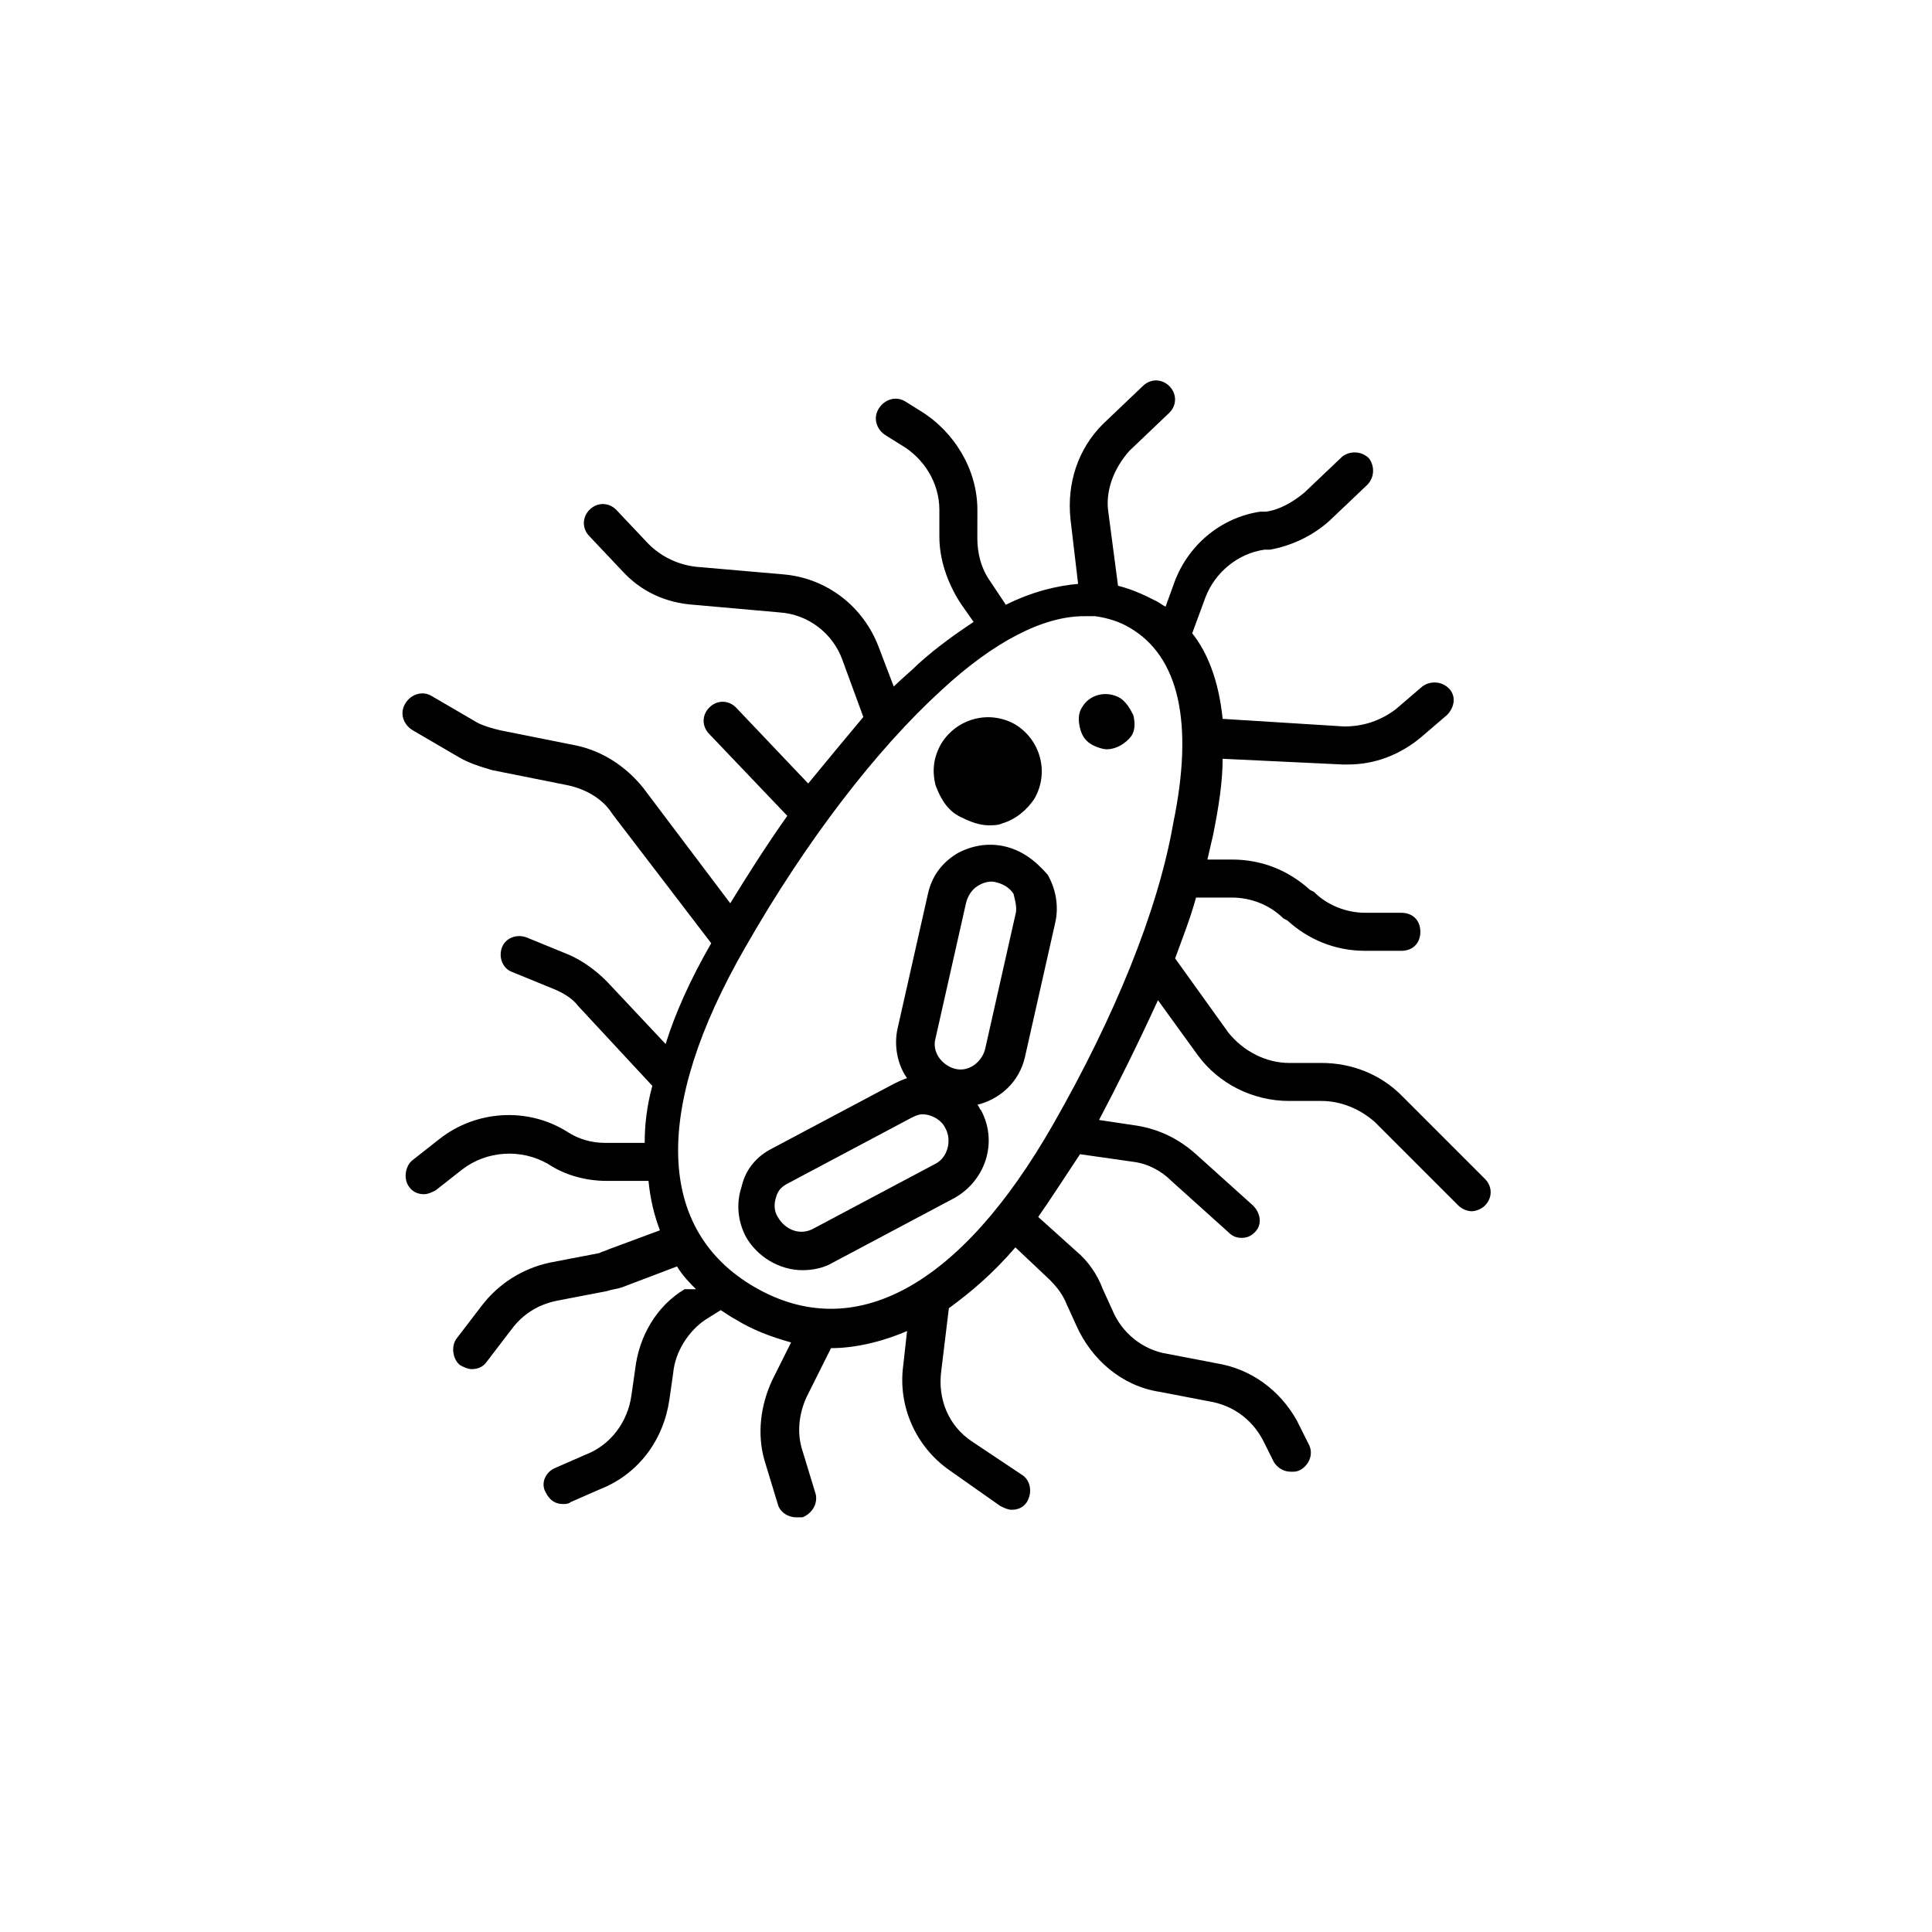 <?xml version="1.0" encoding="UTF-8"?>
<!-- Uploaded to: SVG Find, www.svgrepo.com, Generator: SVG Find Mixer Tools -->
<svg fill="#000000" width="800px" height="800px" version="1.1" viewBox="144 144 512 512" xmlns="http://www.w3.org/2000/svg">
 <g>
  <path d="m410.07 368.26c-4.535-1.008-9.07 0-12.594 2.016-4.031 2.519-6.551 6.047-7.559 10.578l-8.062 35.77c-1.008 4.535 0 9.574 2.519 13.098-1.512 0.504-2.519 1.008-3.527 1.512l-32.242 17.129c-4.031 2.016-7.055 5.543-8.062 10.078-1.512 4.535-1.008 9.07 1.008 13.098 3.023 5.543 9.07 9.07 15.113 9.07 2.519 0 5.543-0.504 8.062-2.016l32.242-17.129c8.062-4.535 11.586-14.609 7.055-23.176-0.504-0.504-0.504-1.008-1.008-1.512 6.047-1.512 11.082-6.047 12.594-12.594l8.062-35.77c1.008-4.535 0-9.07-2.016-12.594-3.523-4.031-7.051-6.551-11.586-7.559zm-18.137 84.137-32.242 17.129c-3.527 2.016-7.559 0.504-9.574-3.023-1.008-1.512-1.008-3.527-0.504-5.039 0.504-2.016 1.512-3.023 3.527-4.031l32.242-17.129c1.008-0.504 2.016-1.008 3.023-1.008 2.519 0 5.039 1.512 6.047 3.527 2.016 3.527 0.504 8.062-2.519 9.574zm21.16-66-8.062 35.773c-1.008 3.527-4.535 6.047-8.062 5.039-3.527-1.008-6.047-4.535-5.039-8.062l8.062-35.77c0.504-2.016 1.512-3.527 3.023-4.535 1.512-1.008 3.527-1.512 5.039-1.008 2.016 0.504 3.527 1.512 4.535 3.023 0.504 2.012 1.008 4.027 0.504 5.539z"/>
  <path d="m398.99 360.7c2.016 1.008 4.535 2.016 7.055 2.016 1.008 0 2.519 0 3.527-0.504 3.527-1.008 6.551-3.527 8.566-6.551 4.031-7.055 1.512-15.617-5.039-19.648-7.055-4.031-15.617-1.512-19.648 5.039-2.016 3.527-2.519 7.055-1.512 11.082 1.508 4.031 3.523 7.055 7.051 8.566z"/>
  <path d="m440.81 328.96c-3.527-2.016-8.062-1.008-10.078 2.519-1.008 1.512-1.008 3.527-0.504 5.543 0.504 2.016 1.512 3.527 3.527 4.535 1.008 0.504 2.519 1.008 3.527 1.008 2.519 0 5.039-1.512 6.551-3.527 1.008-1.512 1.008-3.527 0.504-5.543-1.012-2.016-2.016-3.527-3.527-4.535z"/>
  <path d="m515.37 434.26c-5.543-5.543-13.098-8.566-21.16-8.566h-8.566c-6.047 0-12.09-3.023-16.121-8.062l-14.105-19.645c2.016-5.543 4.031-10.578 5.543-16.121h9.57c5.039 0 10.078 2.016 13.602 5.543l1.008 0.504c5.543 5.039 12.594 8.062 20.656 8.062h9.574c3.023 0 5.039-2.016 5.039-5.039 0-3.023-2.016-5.039-5.039-5.039l-9.574-0.004c-5.039 0-10.078-2.016-13.602-5.543l-1.008-0.5c-5.543-5.039-12.594-8.062-20.656-8.062h-6.551c0.504-2.016 1.008-4.535 1.512-6.551 1.512-7.559 2.519-14.105 2.519-20.152l31.738 1.512h1.512c7.055 0 13.602-2.519 19.145-7.055l7.055-6.047c2.016-2.016 2.519-5.039 0.504-7.055-2.016-2.012-5.035-2.012-7.051-0.5l-7.055 6.047c-4.031 3.023-8.566 4.535-13.602 4.535l-32.246-2.016c-1.008-10.078-4.031-17.633-8.062-22.672l3.527-9.574c2.519-6.551 8.566-11.586 15.617-12.594h1.512c5.543-1.008 11.082-3.527 15.617-7.559l10.078-9.574c2.016-2.016 2.016-5.039 0.504-7.055-2.016-2.016-5.039-2.016-7.055-0.504l-10.078 9.574c-3.023 2.519-6.551 4.535-10.078 5.039h-1.512c-10.578 1.512-19.648 9.07-23.176 19.648l-2.016 5.543c-1.008-0.504-1.512-1.008-2.519-1.512-3.023-1.512-6.047-3.023-10.078-4.031l-2.519-19.145c-1.008-6.047 1.512-12.09 5.543-16.625l10.578-10.078c2.016-2.016 2.016-5.039 0-7.055s-5.039-2.016-7.055 0l-10.578 10.078c-6.551 6.551-9.574 15.617-8.566 25.191l2.016 17.129c-5.543 0.504-12.09 2.016-19.145 5.543l-4.031-6.047c-2.519-3.527-3.527-7.559-3.527-11.586l0.012-7.555c0-10.578-6.047-20.656-15.113-26.199l-4.031-2.519c-2.519-1.512-5.543-0.504-7.055 2.016-1.512 2.519-0.504 5.543 2.016 7.055l4.031 2.519c6.047 3.527 10.078 10.078 10.078 17.129v7.055c0 6.047 2.016 12.09 5.543 17.633l3.527 5.039c-4.535 3.023-9.574 6.551-14.609 11.082-2.016 2.016-4.535 4.031-6.551 6.047l-4.031-10.578c-4.031-10.578-13.602-18.137-25.191-19.145l-23.176-2.019c-4.535-0.504-9.07-2.519-12.594-6.047l-8.566-9.066c-2.016-2.016-5.039-2.016-7.055 0-2.016 2.016-2.016 5.039 0 7.055l8.566 9.07c5.039 5.543 11.586 8.566 19.145 9.07l22.672 2.016c7.559 0.504 14.105 5.543 16.625 12.594l5.543 15.113c-5.039 6.047-10.078 12.09-14.609 17.633l-19.145-20.152c-2.016-2.016-5.039-2.016-7.055 0s-2.016 5.039 0 7.055l20.656 21.664c-6.047 8.566-11.082 16.625-15.113 23.176l-23.176-30.73c-4.535-5.543-10.578-9.574-17.633-11.082l-20.152-4.031c-2.016-0.504-4.031-1.008-6.047-2.016l-12.09-7.055c-2.519-1.512-5.543-0.504-7.055 2.016s-0.504 5.543 2.016 7.055l12.09 7.055c2.519 1.512 5.543 2.519 9.07 3.527l20.152 4.031c4.535 1.008 9.07 3.527 11.586 7.559l26.199 34.258c-5.543 9.574-9.574 18.641-12.09 26.703l-15.617-16.625c-3.023-3.023-6.551-5.543-10.078-7.055l-11.082-4.535c-2.519-1.008-5.543 0-6.551 2.519-1.008 2.519 0 5.543 2.519 6.551l11.082 4.535c2.519 1.008 5.039 2.519 6.551 4.535l19.648 21.16c-1.512 5.543-2.016 10.578-2.016 15.113h-10.578c-3.527 0-7.055-1.008-10.078-3.023-10.578-6.551-24.184-5.543-33.754 2.016l-7.055 5.543c-2.016 1.512-2.519 5.039-1.008 7.055 1.008 1.512 2.519 2.016 4.031 2.016 1.008 0 2.016-0.504 3.023-1.008l7.055-5.543c6.551-5.039 15.617-5.543 22.672-1.512 4.535 3.023 10.078 4.535 15.617 4.535h11.082c0.504 5.039 1.512 9.07 3.023 13.098l-13.602 5.039c-1.008 0.504-1.512 0.504-2.519 1.008l-13.098 2.519c-7.055 1.512-13.602 5.543-18.137 11.586l-6.551 8.566c-1.512 2.016-1.008 5.543 1.008 7.055 1.008 0.504 2.016 1.008 3.023 1.008 1.512 0 3.023-0.504 4.031-2.016l6.551-8.566c3.023-4.031 7.055-6.551 12.09-7.559l13.098-2.519c1.512-0.504 2.519-0.504 4.031-1.008l14.609-5.543c1.512 2.519 3.527 4.535 5.039 6.047l-3.027-0.016c-7.559 4.535-12.09 12.594-13.098 21.16l-1.008 7.055c-1.008 7.055-5.543 13.098-12.09 15.617l-8.062 3.527c-2.519 1.008-4.031 4.031-2.519 6.551 1.008 2.016 2.519 3.023 4.535 3.023 0.504 0 1.512 0 2.016-0.504l8.062-3.527c10.078-4.031 16.625-13.098 18.137-23.68l1.008-7.055c0.504-5.543 4.031-11.082 8.566-14.105l4.031-2.519c1.512 1.008 3.023 2.016 4.031 2.519 4.031 2.519 9.07 4.535 14.609 6.047l-5.039 10.078c-3.023 6.551-4.031 14.105-2.016 21.16l3.527 11.586c0.504 2.016 2.519 3.527 5.039 3.527h1.512c2.519-1.008 4.031-3.527 3.527-6.047l-3.527-11.586c-1.512-4.535-1.008-9.574 1.008-14.105l6.551-13.098c6.047 0 13.098-1.512 20.152-4.535l-1.008 9.07c-1.512 11.082 3.527 21.664 12.09 27.711l13.602 9.574c1.008 0.504 2.016 1.008 3.023 1.008 1.512 0 3.023-0.504 4.031-2.016 1.512-2.519 1.008-5.543-1.008-7.055l-13.605-9.078c-6.047-4.031-9.07-11.082-8.062-18.641l2.016-16.625c5.543-4.031 11.586-9.07 17.633-16.121l9.07 8.566c2.016 2.016 3.527 4.031 4.535 6.551l2.519 5.543c4.031 9.07 12.09 16.121 22.168 17.633l13.098 2.519c6.047 1.008 11.082 4.535 14.105 10.078l3.023 6.047c1.008 1.512 2.519 2.519 4.535 2.519 1.008 0 1.512 0 2.519-0.504 2.519-1.512 3.527-4.535 2.016-7.055l-3.023-6.047c-4.535-8.062-12.09-13.602-21.16-15.113l-13.098-2.519c-6.551-1.008-12.09-5.543-14.609-11.586l-2.523-5.551c-1.512-4.031-4.031-7.559-7.055-10.078l-10.078-9.07c3.527-5.039 7.055-10.578 11.082-16.625l14.105 2.016c4.031 0.504 7.559 2.519 10.078 5.039l15.113 13.602c1.008 1.008 2.016 1.512 3.527 1.512s2.519-0.504 3.527-1.512c2.016-2.016 1.512-5.039-0.504-7.055l-15.113-13.602c-4.535-4.031-9.574-6.551-15.617-7.559l-10.078-1.512c4.535-8.566 10.078-19.648 15.617-31.738l10.578 14.609c5.543 7.559 14.609 12.09 24.184 12.09h8.566c5.039 0 10.078 2.016 14.105 5.543l22.168 22.168c1.008 1.008 2.519 1.512 3.527 1.512 1.008 0 2.519-0.504 3.527-1.512 2.016-2.016 2.016-5.039 0-7.055zm-92.199 7.559c-24.688 43.328-52.898 58.441-79.098 43.328s-27.207-47.359-2.519-90.184c16.121-28.215 34.762-52.395 51.891-68.016 14.105-13.098 27.207-19.648 37.785-19.648h3.023c3.527 0.504 6.551 1.512 9.07 3.023 13.098 7.559 17.129 25.191 11.586 51.891-4.027 23.176-15.613 51.391-31.738 79.605z"/>
 </g>
</svg>
